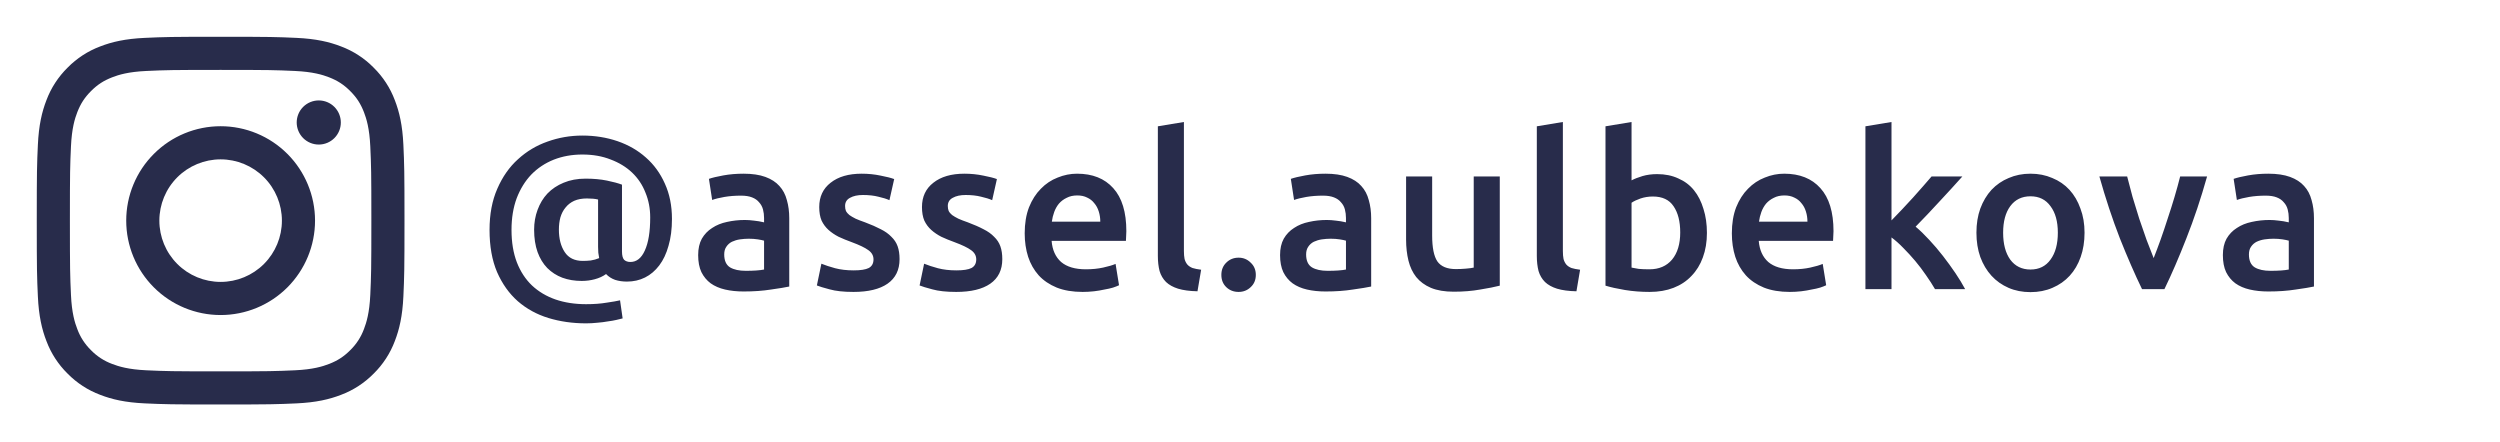 <?xml version="1.0" encoding="UTF-8"?> <svg xmlns="http://www.w3.org/2000/svg" width="147" height="26" viewBox="0 0 147 26" fill="none"> <path d="M36.864 16.557C36.611 16.557 36.379 16.523 36.168 16.456C35.957 16.38 35.779 16.265 35.636 16.114C35.45 16.249 35.231 16.35 34.977 16.418C34.733 16.485 34.475 16.519 34.205 16.519C33.791 16.519 33.411 16.456 33.065 16.329C32.728 16.202 32.432 16.012 32.179 15.759C31.934 15.506 31.744 15.193 31.609 14.822C31.474 14.442 31.406 14.003 31.406 13.505C31.406 13.091 31.474 12.703 31.609 12.34C31.744 11.969 31.938 11.648 32.191 11.378C32.453 11.107 32.77 10.896 33.141 10.744C33.521 10.584 33.952 10.504 34.433 10.504C34.897 10.504 35.315 10.542 35.687 10.618C36.058 10.694 36.353 10.774 36.573 10.858V14.784C36.573 15.02 36.615 15.185 36.7 15.278C36.792 15.362 36.915 15.404 37.067 15.404C37.43 15.404 37.713 15.181 37.915 14.733C38.126 14.277 38.232 13.627 38.232 12.783C38.232 12.26 38.139 11.774 37.953 11.327C37.776 10.871 37.514 10.479 37.168 10.149C36.822 9.82 36.4 9.563 35.902 9.377C35.412 9.183 34.859 9.086 34.243 9.086C33.635 9.086 33.074 9.187 32.559 9.389C32.052 9.592 31.613 9.883 31.242 10.263C30.879 10.643 30.592 11.107 30.381 11.656C30.178 12.205 30.077 12.825 30.077 13.518C30.077 14.244 30.182 14.881 30.393 15.43C30.604 15.97 30.9 16.422 31.28 16.785C31.668 17.148 32.128 17.422 32.66 17.608C33.2 17.794 33.8 17.886 34.458 17.886C34.914 17.886 35.315 17.857 35.661 17.798C36.016 17.747 36.282 17.701 36.459 17.659L36.611 18.722C36.518 18.747 36.396 18.777 36.244 18.811C36.1 18.845 35.931 18.874 35.737 18.899C35.551 18.933 35.349 18.959 35.129 18.976C34.91 19.001 34.686 19.013 34.458 19.013C33.673 19.013 32.934 18.908 32.242 18.697C31.558 18.486 30.959 18.157 30.444 17.709C29.938 17.262 29.532 16.692 29.228 16C28.933 15.307 28.785 14.48 28.785 13.518C28.785 12.597 28.937 11.791 29.241 11.099C29.545 10.398 29.95 9.82 30.457 9.364C30.963 8.9 31.541 8.554 32.191 8.326C32.85 8.089 33.534 7.971 34.243 7.971C34.977 7.971 35.665 8.081 36.307 8.3C36.949 8.52 37.506 8.841 37.979 9.263C38.451 9.676 38.823 10.187 39.093 10.795C39.371 11.403 39.511 12.095 39.511 12.872C39.511 13.471 39.443 13.999 39.308 14.455C39.182 14.911 39 15.295 38.764 15.607C38.527 15.919 38.249 16.156 37.928 16.316C37.607 16.477 37.252 16.557 36.864 16.557ZM35.231 15.177C35.214 15.084 35.197 14.978 35.18 14.86C35.172 14.742 35.167 14.628 35.167 14.518V11.732C34.998 11.69 34.779 11.669 34.509 11.669C34.222 11.669 33.973 11.715 33.762 11.808C33.559 11.901 33.39 12.032 33.255 12.201C33.12 12.361 33.019 12.555 32.951 12.783C32.892 13.003 32.863 13.243 32.863 13.505C32.863 14.037 32.977 14.476 33.205 14.822C33.432 15.168 33.787 15.341 34.268 15.341C34.42 15.341 34.576 15.333 34.737 15.316C34.906 15.29 35.07 15.244 35.231 15.177ZM43.85 15.924C44.323 15.924 44.682 15.898 44.927 15.848V14.151C44.843 14.126 44.72 14.1 44.56 14.075C44.399 14.05 44.222 14.037 44.028 14.037C43.859 14.037 43.686 14.05 43.509 14.075C43.34 14.1 43.184 14.147 43.04 14.214C42.905 14.282 42.795 14.379 42.711 14.505C42.626 14.623 42.584 14.775 42.584 14.961C42.584 15.324 42.698 15.578 42.926 15.721C43.154 15.856 43.462 15.924 43.85 15.924ZM43.724 10.213C44.23 10.213 44.657 10.276 45.003 10.402C45.349 10.529 45.623 10.706 45.826 10.934C46.037 11.162 46.185 11.441 46.269 11.77C46.362 12.091 46.408 12.445 46.408 12.834V16.848C46.172 16.899 45.813 16.958 45.332 17.025C44.859 17.101 44.323 17.139 43.724 17.139C43.327 17.139 42.964 17.101 42.635 17.025C42.306 16.949 42.023 16.827 41.786 16.658C41.559 16.489 41.377 16.27 41.242 16C41.115 15.729 41.052 15.396 41.052 14.999C41.052 14.619 41.124 14.299 41.267 14.037C41.419 13.775 41.622 13.564 41.875 13.404C42.128 13.235 42.42 13.117 42.749 13.049C43.087 12.973 43.437 12.935 43.8 12.935C43.969 12.935 44.146 12.948 44.332 12.973C44.517 12.99 44.716 13.024 44.927 13.074V12.821C44.927 12.644 44.906 12.475 44.864 12.315C44.821 12.154 44.745 12.015 44.636 11.897C44.534 11.77 44.395 11.673 44.218 11.605C44.049 11.538 43.834 11.504 43.572 11.504C43.217 11.504 42.892 11.53 42.597 11.58C42.301 11.631 42.061 11.69 41.875 11.758L41.685 10.517C41.879 10.449 42.162 10.381 42.533 10.314C42.905 10.246 43.302 10.213 43.724 10.213ZM50.197 15.898C50.602 15.898 50.898 15.852 51.083 15.759C51.269 15.658 51.362 15.489 51.362 15.252C51.362 15.033 51.261 14.851 51.058 14.708C50.864 14.565 50.539 14.408 50.083 14.239C49.804 14.138 49.547 14.033 49.311 13.923C49.083 13.805 48.884 13.67 48.715 13.518C48.547 13.366 48.411 13.184 48.31 12.973C48.217 12.754 48.171 12.488 48.171 12.175C48.171 11.568 48.395 11.091 48.842 10.744C49.289 10.39 49.897 10.213 50.666 10.213C51.054 10.213 51.425 10.251 51.78 10.326C52.135 10.394 52.4 10.462 52.578 10.529L52.299 11.77C52.13 11.694 51.915 11.627 51.653 11.568C51.392 11.5 51.088 11.466 50.742 11.466C50.429 11.466 50.176 11.521 49.982 11.631C49.788 11.732 49.691 11.893 49.691 12.112C49.691 12.222 49.707 12.319 49.741 12.403C49.783 12.488 49.851 12.568 49.944 12.644C50.037 12.711 50.159 12.783 50.311 12.859C50.463 12.927 50.649 12.998 50.868 13.074C51.231 13.21 51.539 13.345 51.793 13.48C52.046 13.606 52.253 13.754 52.413 13.923C52.582 14.083 52.704 14.269 52.78 14.48C52.856 14.691 52.894 14.944 52.894 15.24C52.894 15.873 52.658 16.354 52.185 16.683C51.721 17.004 51.054 17.165 50.184 17.165C49.602 17.165 49.133 17.114 48.779 17.013C48.424 16.92 48.175 16.844 48.032 16.785L48.297 15.506C48.526 15.599 48.796 15.687 49.108 15.772C49.429 15.856 49.792 15.898 50.197 15.898ZM56.238 15.898C56.643 15.898 56.938 15.852 57.124 15.759C57.31 15.658 57.403 15.489 57.403 15.252C57.403 15.033 57.301 14.851 57.099 14.708C56.905 14.565 56.58 14.408 56.124 14.239C55.845 14.138 55.588 14.033 55.351 13.923C55.123 13.805 54.925 13.67 54.756 13.518C54.587 13.366 54.452 13.184 54.351 12.973C54.258 12.754 54.212 12.488 54.212 12.175C54.212 11.568 54.435 11.091 54.883 10.744C55.33 10.39 55.938 10.213 56.706 10.213C57.095 10.213 57.466 10.251 57.821 10.326C58.175 10.394 58.441 10.462 58.618 10.529L58.34 11.77C58.171 11.694 57.956 11.627 57.694 11.568C57.432 11.5 57.128 11.466 56.782 11.466C56.47 11.466 56.217 11.521 56.023 11.631C55.828 11.732 55.731 11.893 55.731 12.112C55.731 12.222 55.748 12.319 55.782 12.403C55.824 12.488 55.892 12.568 55.984 12.644C56.077 12.711 56.2 12.783 56.352 12.859C56.504 12.927 56.689 12.998 56.909 13.074C57.272 13.21 57.58 13.345 57.833 13.48C58.087 13.606 58.293 13.754 58.454 13.923C58.623 14.083 58.745 14.269 58.821 14.48C58.897 14.691 58.935 14.944 58.935 15.24C58.935 15.873 58.699 16.354 58.226 16.683C57.761 17.004 57.095 17.165 56.225 17.165C55.643 17.165 55.174 17.114 54.819 17.013C54.465 16.92 54.216 16.844 54.072 16.785L54.338 15.506C54.566 15.599 54.836 15.687 55.149 15.772C55.469 15.856 55.833 15.898 56.238 15.898ZM60.252 13.72C60.252 13.138 60.337 12.627 60.506 12.188C60.683 11.749 60.915 11.386 61.202 11.099C61.489 10.803 61.818 10.584 62.19 10.441C62.561 10.289 62.941 10.213 63.33 10.213C64.241 10.213 64.95 10.495 65.457 11.061C65.972 11.627 66.229 12.471 66.229 13.594C66.229 13.678 66.225 13.775 66.217 13.885C66.217 13.986 66.213 14.079 66.204 14.164H61.835C61.877 14.695 62.063 15.109 62.392 15.404C62.73 15.691 63.215 15.835 63.849 15.835C64.22 15.835 64.558 15.801 64.862 15.734C65.174 15.666 65.419 15.594 65.596 15.518L65.799 16.772C65.714 16.814 65.596 16.861 65.444 16.911C65.301 16.954 65.132 16.992 64.938 17.025C64.752 17.067 64.549 17.101 64.33 17.127C64.11 17.152 63.887 17.165 63.659 17.165C63.076 17.165 62.57 17.08 62.139 16.911C61.709 16.734 61.354 16.494 61.075 16.19C60.797 15.877 60.59 15.514 60.455 15.101C60.32 14.678 60.252 14.218 60.252 13.72ZM64.697 13.036C64.697 12.825 64.668 12.627 64.609 12.441C64.549 12.247 64.461 12.082 64.343 11.947C64.233 11.804 64.094 11.694 63.925 11.618C63.764 11.534 63.57 11.492 63.342 11.492C63.106 11.492 62.899 11.538 62.722 11.631C62.544 11.715 62.392 11.829 62.266 11.973C62.148 12.116 62.055 12.281 61.987 12.467C61.92 12.652 61.873 12.842 61.848 13.036H64.697ZM70.412 17.127C69.956 17.118 69.576 17.067 69.272 16.975C68.977 16.882 68.74 16.751 68.563 16.582C68.386 16.405 68.259 16.19 68.183 15.936C68.116 15.675 68.082 15.379 68.082 15.05V7.427L69.614 7.173V14.759C69.614 14.944 69.627 15.101 69.652 15.227C69.686 15.354 69.741 15.463 69.817 15.556C69.893 15.641 69.994 15.708 70.121 15.759C70.256 15.801 70.424 15.835 70.627 15.86L70.412 17.127ZM73.842 16.164C73.842 16.46 73.741 16.7 73.538 16.886C73.344 17.072 73.108 17.165 72.829 17.165C72.542 17.165 72.301 17.072 72.107 16.886C71.913 16.7 71.816 16.46 71.816 16.164C71.816 15.869 71.913 15.628 72.107 15.442C72.301 15.248 72.542 15.151 72.829 15.151C73.108 15.151 73.344 15.248 73.538 15.442C73.741 15.628 73.842 15.869 73.842 16.164ZM78.067 15.924C78.54 15.924 78.898 15.898 79.143 15.848V14.151C79.059 14.126 78.936 14.1 78.776 14.075C78.615 14.05 78.438 14.037 78.244 14.037C78.075 14.037 77.902 14.05 77.725 14.075C77.556 14.1 77.4 14.147 77.256 14.214C77.121 14.282 77.011 14.379 76.927 14.505C76.843 14.623 76.8 14.775 76.8 14.961C76.8 15.324 76.914 15.578 77.142 15.721C77.37 15.856 77.678 15.924 78.067 15.924ZM77.94 10.213C78.447 10.213 78.873 10.276 79.219 10.402C79.565 10.529 79.84 10.706 80.042 10.934C80.253 11.162 80.401 11.441 80.485 11.77C80.578 12.091 80.625 12.445 80.625 12.834V16.848C80.388 16.899 80.029 16.958 79.548 17.025C79.076 17.101 78.54 17.139 77.94 17.139C77.543 17.139 77.18 17.101 76.851 17.025C76.522 16.949 76.239 16.827 76.003 16.658C75.775 16.489 75.593 16.27 75.458 16C75.332 15.729 75.268 15.396 75.268 14.999C75.268 14.619 75.34 14.299 75.484 14.037C75.635 13.775 75.838 13.564 76.091 13.404C76.344 13.235 76.636 13.117 76.965 13.049C77.303 12.973 77.653 12.935 78.016 12.935C78.185 12.935 78.362 12.948 78.548 12.973C78.734 12.99 78.932 13.024 79.143 13.074V12.821C79.143 12.644 79.122 12.475 79.08 12.315C79.038 12.154 78.962 12.015 78.852 11.897C78.751 11.77 78.611 11.673 78.434 11.605C78.265 11.538 78.05 11.504 77.788 11.504C77.434 11.504 77.109 11.53 76.813 11.58C76.518 11.631 76.277 11.69 76.091 11.758L75.901 10.517C76.096 10.449 76.378 10.381 76.75 10.314C77.121 10.246 77.518 10.213 77.94 10.213ZM88.187 16.797C87.891 16.873 87.507 16.949 87.034 17.025C86.562 17.11 86.043 17.152 85.477 17.152C84.945 17.152 84.498 17.076 84.135 16.924C83.78 16.772 83.493 16.561 83.274 16.291C83.062 16.021 82.911 15.7 82.818 15.329C82.725 14.949 82.678 14.535 82.678 14.088V10.377H84.211V13.847C84.211 14.556 84.312 15.062 84.515 15.367C84.726 15.67 85.089 15.822 85.604 15.822C85.789 15.822 85.984 15.814 86.186 15.797C86.397 15.78 86.553 15.759 86.655 15.734V10.377H88.187V16.797ZM92.695 17.127C92.239 17.118 91.859 17.067 91.555 16.975C91.26 16.882 91.023 16.751 90.846 16.582C90.669 16.405 90.542 16.19 90.466 15.936C90.399 15.675 90.365 15.379 90.365 15.05V7.427L91.897 7.173V14.759C91.897 14.944 91.91 15.101 91.935 15.227C91.969 15.354 92.024 15.463 92.1 15.556C92.176 15.641 92.277 15.708 92.404 15.759C92.539 15.801 92.708 15.835 92.91 15.86L92.695 17.127ZM98.797 13.67C98.797 13.02 98.666 12.505 98.404 12.125C98.151 11.745 97.746 11.555 97.189 11.555C96.936 11.555 96.695 11.593 96.467 11.669C96.248 11.745 96.07 11.829 95.935 11.922V15.734C96.045 15.759 96.184 15.784 96.353 15.81C96.53 15.826 96.741 15.835 96.986 15.835C97.552 15.835 97.995 15.645 98.316 15.265C98.637 14.877 98.797 14.345 98.797 13.67ZM100.367 13.695C100.367 14.227 100.287 14.708 100.127 15.139C99.975 15.561 99.751 15.924 99.456 16.227C99.169 16.532 98.818 16.764 98.404 16.924C97.991 17.084 97.522 17.165 96.999 17.165C96.492 17.165 96.007 17.127 95.543 17.051C95.087 16.975 94.707 16.89 94.403 16.797V7.427L95.935 7.173V10.605C96.112 10.512 96.328 10.428 96.581 10.352C96.843 10.276 97.13 10.238 97.442 10.238C97.906 10.238 98.32 10.322 98.683 10.491C99.055 10.652 99.363 10.884 99.608 11.188C99.852 11.492 100.038 11.859 100.165 12.289C100.3 12.711 100.367 13.18 100.367 13.695ZM101.833 13.72C101.833 13.138 101.917 12.627 102.086 12.188C102.263 11.749 102.495 11.386 102.782 11.099C103.069 10.803 103.399 10.584 103.77 10.441C104.141 10.289 104.521 10.213 104.91 10.213C105.821 10.213 106.531 10.495 107.037 11.061C107.552 11.627 107.81 12.471 107.81 13.594C107.81 13.678 107.805 13.775 107.797 13.885C107.797 13.986 107.793 14.079 107.784 14.164H103.415C103.458 14.695 103.643 15.109 103.973 15.404C104.31 15.691 104.796 15.835 105.429 15.835C105.8 15.835 106.138 15.801 106.442 15.734C106.754 15.666 106.999 15.594 107.176 15.518L107.379 16.772C107.295 16.814 107.176 16.861 107.024 16.911C106.881 16.954 106.712 16.992 106.518 17.025C106.332 17.067 106.13 17.101 105.91 17.127C105.691 17.152 105.467 17.165 105.239 17.165C104.656 17.165 104.15 17.08 103.719 16.911C103.289 16.734 102.934 16.494 102.656 16.19C102.377 15.877 102.17 15.514 102.035 15.101C101.9 14.678 101.833 14.218 101.833 13.72ZM106.277 13.036C106.277 12.825 106.248 12.627 106.189 12.441C106.13 12.247 106.041 12.082 105.923 11.947C105.813 11.804 105.674 11.694 105.505 11.618C105.344 11.534 105.15 11.492 104.922 11.492C104.686 11.492 104.479 11.538 104.302 11.631C104.125 11.715 103.973 11.829 103.846 11.973C103.728 12.116 103.635 12.281 103.567 12.467C103.5 12.652 103.453 12.842 103.428 13.036H106.277ZM111.22 12.96C111.414 12.758 111.621 12.543 111.84 12.315C112.06 12.078 112.275 11.846 112.486 11.618C112.697 11.382 112.895 11.158 113.081 10.947C113.275 10.727 113.44 10.538 113.575 10.377H115.386C114.964 10.85 114.516 11.34 114.043 11.846C113.579 12.353 113.111 12.847 112.638 13.328C112.891 13.539 113.157 13.796 113.436 14.1C113.714 14.396 113.984 14.712 114.246 15.05C114.508 15.388 114.753 15.725 114.981 16.063C115.208 16.401 115.398 16.713 115.55 17H113.778C113.626 16.738 113.448 16.464 113.246 16.177C113.051 15.89 112.84 15.611 112.613 15.341C112.385 15.071 112.152 14.818 111.916 14.581C111.68 14.336 111.447 14.13 111.22 13.961V17H109.687V7.427L111.22 7.173V12.96ZM122.571 13.682C122.571 14.206 122.495 14.683 122.343 15.113C122.191 15.544 121.976 15.911 121.697 16.215C121.419 16.519 121.081 16.755 120.684 16.924C120.296 17.093 119.865 17.177 119.393 17.177C118.92 17.177 118.489 17.093 118.101 16.924C117.713 16.755 117.379 16.519 117.1 16.215C116.822 15.911 116.602 15.544 116.442 15.113C116.29 14.683 116.214 14.206 116.214 13.682C116.214 13.159 116.29 12.686 116.442 12.264C116.602 11.833 116.822 11.466 117.1 11.162C117.388 10.858 117.725 10.626 118.114 10.466C118.502 10.297 118.928 10.213 119.393 10.213C119.857 10.213 120.283 10.297 120.672 10.466C121.068 10.626 121.406 10.858 121.685 11.162C121.963 11.466 122.178 11.833 122.33 12.264C122.491 12.686 122.571 13.159 122.571 13.682ZM121.001 13.682C121.001 13.024 120.857 12.505 120.57 12.125C120.292 11.736 119.899 11.542 119.393 11.542C118.886 11.542 118.489 11.736 118.202 12.125C117.924 12.505 117.784 13.024 117.784 13.682C117.784 14.349 117.924 14.877 118.202 15.265C118.489 15.653 118.886 15.848 119.393 15.848C119.899 15.848 120.292 15.653 120.57 15.265C120.857 14.877 121.001 14.349 121.001 13.682ZM125.951 17C125.529 16.131 125.094 15.134 124.647 14.011C124.208 12.88 123.807 11.669 123.444 10.377H125.077C125.17 10.749 125.276 11.15 125.394 11.58C125.521 12.002 125.652 12.429 125.787 12.859C125.93 13.281 126.074 13.695 126.217 14.1C126.369 14.497 126.508 14.856 126.635 15.177C126.762 14.856 126.897 14.497 127.04 14.1C127.184 13.695 127.323 13.281 127.458 12.859C127.602 12.429 127.737 12.002 127.863 11.58C127.99 11.15 128.1 10.749 128.193 10.377H129.776C129.413 11.669 129.007 12.88 128.56 14.011C128.121 15.134 127.69 16.131 127.268 17H125.951ZM133.503 15.924C133.976 15.924 134.335 15.898 134.58 15.848V14.151C134.495 14.126 134.373 14.1 134.212 14.075C134.052 14.05 133.875 14.037 133.68 14.037C133.512 14.037 133.339 14.05 133.161 14.075C132.992 14.1 132.836 14.147 132.693 14.214C132.558 14.282 132.448 14.379 132.363 14.505C132.279 14.623 132.237 14.775 132.237 14.961C132.237 15.324 132.351 15.578 132.579 15.721C132.807 15.856 133.115 15.924 133.503 15.924ZM133.377 10.213C133.883 10.213 134.309 10.276 134.655 10.402C135.002 10.529 135.276 10.706 135.479 10.934C135.69 11.162 135.837 11.441 135.922 11.77C136.015 12.091 136.061 12.445 136.061 12.834V16.848C135.825 16.899 135.466 16.958 134.985 17.025C134.512 17.101 133.976 17.139 133.377 17.139C132.98 17.139 132.617 17.101 132.287 17.025C131.958 16.949 131.675 16.827 131.439 16.658C131.211 16.489 131.03 16.27 130.895 16C130.768 15.729 130.705 15.396 130.705 14.999C130.705 14.619 130.776 14.299 130.92 14.037C131.072 13.775 131.274 13.564 131.528 13.404C131.781 13.235 132.072 13.117 132.401 13.049C132.739 12.973 133.089 12.935 133.452 12.935C133.621 12.935 133.799 12.948 133.984 12.973C134.17 12.99 134.368 13.024 134.58 13.074V12.821C134.58 12.644 134.558 12.475 134.516 12.315C134.474 12.154 134.398 12.015 134.288 11.897C134.187 11.77 134.048 11.673 133.87 11.605C133.702 11.538 133.486 11.504 133.225 11.504C132.87 11.504 132.545 11.53 132.249 11.58C131.954 11.631 131.713 11.69 131.528 11.758L131.338 10.517C131.532 10.449 131.815 10.381 132.186 10.314C132.558 10.246 132.954 10.213 133.377 10.213Z" fill="#282C4B"></path> <path fill-rule="evenodd" clip-rule="evenodd" d="M12.973 2.162C10.037 2.162 9.669 2.175 8.516 2.227C7.365 2.28 6.579 2.463 5.892 2.73C5.17 3.001 4.516 3.426 3.976 3.976C3.426 4.517 3.001 5.17 2.73 5.892C2.463 6.58 2.28 7.366 2.227 8.516C2.174 9.669 2.162 10.037 2.162 12.973C2.162 15.909 2.174 16.277 2.227 17.43C2.28 18.581 2.463 19.367 2.73 20.054C3.001 20.776 3.426 21.43 3.976 21.97C4.516 22.52 5.17 22.945 5.892 23.216C6.579 23.483 7.365 23.666 8.516 23.719C9.669 23.771 10.037 23.784 12.973 23.784C15.909 23.784 16.277 23.771 17.43 23.719C18.581 23.666 19.366 23.483 20.054 23.216C20.776 22.945 21.429 22.52 21.97 21.97C22.52 21.43 22.945 20.776 23.216 20.054C23.483 19.367 23.666 18.581 23.719 17.43C23.771 16.277 23.784 15.909 23.784 12.973C23.784 10.037 23.771 9.669 23.719 8.516C23.666 7.366 23.483 6.58 23.216 5.892C22.945 5.17 22.52 4.517 21.97 3.976C21.429 3.426 20.776 3.001 20.054 2.73C19.366 2.463 18.581 2.28 17.43 2.227C16.277 2.175 15.909 2.162 12.973 2.162ZM12.973 4.11C15.859 4.11 16.201 4.121 17.34 4.173C18.396 4.222 18.968 4.397 19.349 4.545C19.853 4.742 20.214 4.976 20.592 5.354C20.971 5.732 21.204 6.093 21.401 6.597C21.548 6.979 21.725 7.55 21.773 8.605C21.825 9.745 21.836 10.086 21.836 12.973C21.836 15.86 21.825 16.201 21.773 17.341C21.724 18.396 21.548 18.968 21.401 19.349C21.228 19.819 20.951 20.244 20.592 20.593C20.214 20.971 19.853 21.204 19.349 21.401C18.968 21.548 18.396 21.726 17.342 21.773C16.202 21.825 15.861 21.836 12.973 21.836C10.086 21.836 9.744 21.825 8.605 21.773C7.55 21.724 6.978 21.548 6.597 21.401C6.127 21.228 5.702 20.952 5.353 20.593C4.994 20.244 4.718 19.819 4.545 19.349C4.397 18.968 4.22 18.396 4.173 17.342C4.121 16.201 4.11 15.861 4.11 12.973C4.11 10.087 4.121 9.745 4.173 8.606C4.222 7.55 4.397 6.979 4.545 6.597C4.742 6.093 4.976 5.732 5.353 5.354C5.732 4.975 6.093 4.742 6.597 4.545C6.978 4.397 7.55 4.221 8.604 4.173C9.745 4.121 10.085 4.11 12.973 4.11ZM12.973 16.576C12.017 16.576 11.101 16.197 10.425 15.521C9.749 14.845 9.37 13.929 9.37 12.973C9.37 12.018 9.749 11.101 10.425 10.425C11.101 9.75 12.017 9.37 12.973 9.37C13.929 9.37 14.845 9.75 15.521 10.425C16.197 11.101 16.576 12.018 16.576 12.973C16.576 13.929 16.197 14.845 15.521 15.521C14.845 16.197 13.929 16.576 12.973 16.576ZM12.973 7.422C12.244 7.422 11.522 7.565 10.848 7.844C10.175 8.123 9.563 8.532 9.048 9.048C8.532 9.563 8.123 10.175 7.844 10.849C7.565 11.522 7.422 12.244 7.422 12.973C7.422 13.702 7.565 14.424 7.844 15.098C8.123 15.771 8.532 16.383 9.048 16.899C9.563 17.414 10.175 17.823 10.848 18.102C11.522 18.381 12.244 18.524 12.973 18.524C14.445 18.524 15.857 17.94 16.898 16.899C17.939 15.857 18.524 14.445 18.524 12.973C18.524 11.501 17.939 10.089 16.898 9.048C15.857 8.007 14.445 7.422 12.973 7.422ZM20.041 7.202C20.041 7.373 20.008 7.541 19.942 7.699C19.877 7.856 19.782 7.999 19.661 8.12C19.541 8.24 19.398 8.336 19.24 8.401C19.083 8.466 18.914 8.5 18.744 8.5C18.573 8.5 18.405 8.466 18.247 8.401C18.09 8.336 17.947 8.24 17.826 8.12C17.706 7.999 17.61 7.856 17.545 7.699C17.48 7.541 17.446 7.373 17.446 7.202C17.446 6.858 17.583 6.528 17.826 6.285C18.07 6.042 18.4 5.905 18.744 5.905C19.088 5.905 19.418 6.042 19.661 6.285C19.904 6.528 20.041 6.858 20.041 7.202Z" fill="#282C4B"></path> </svg> 